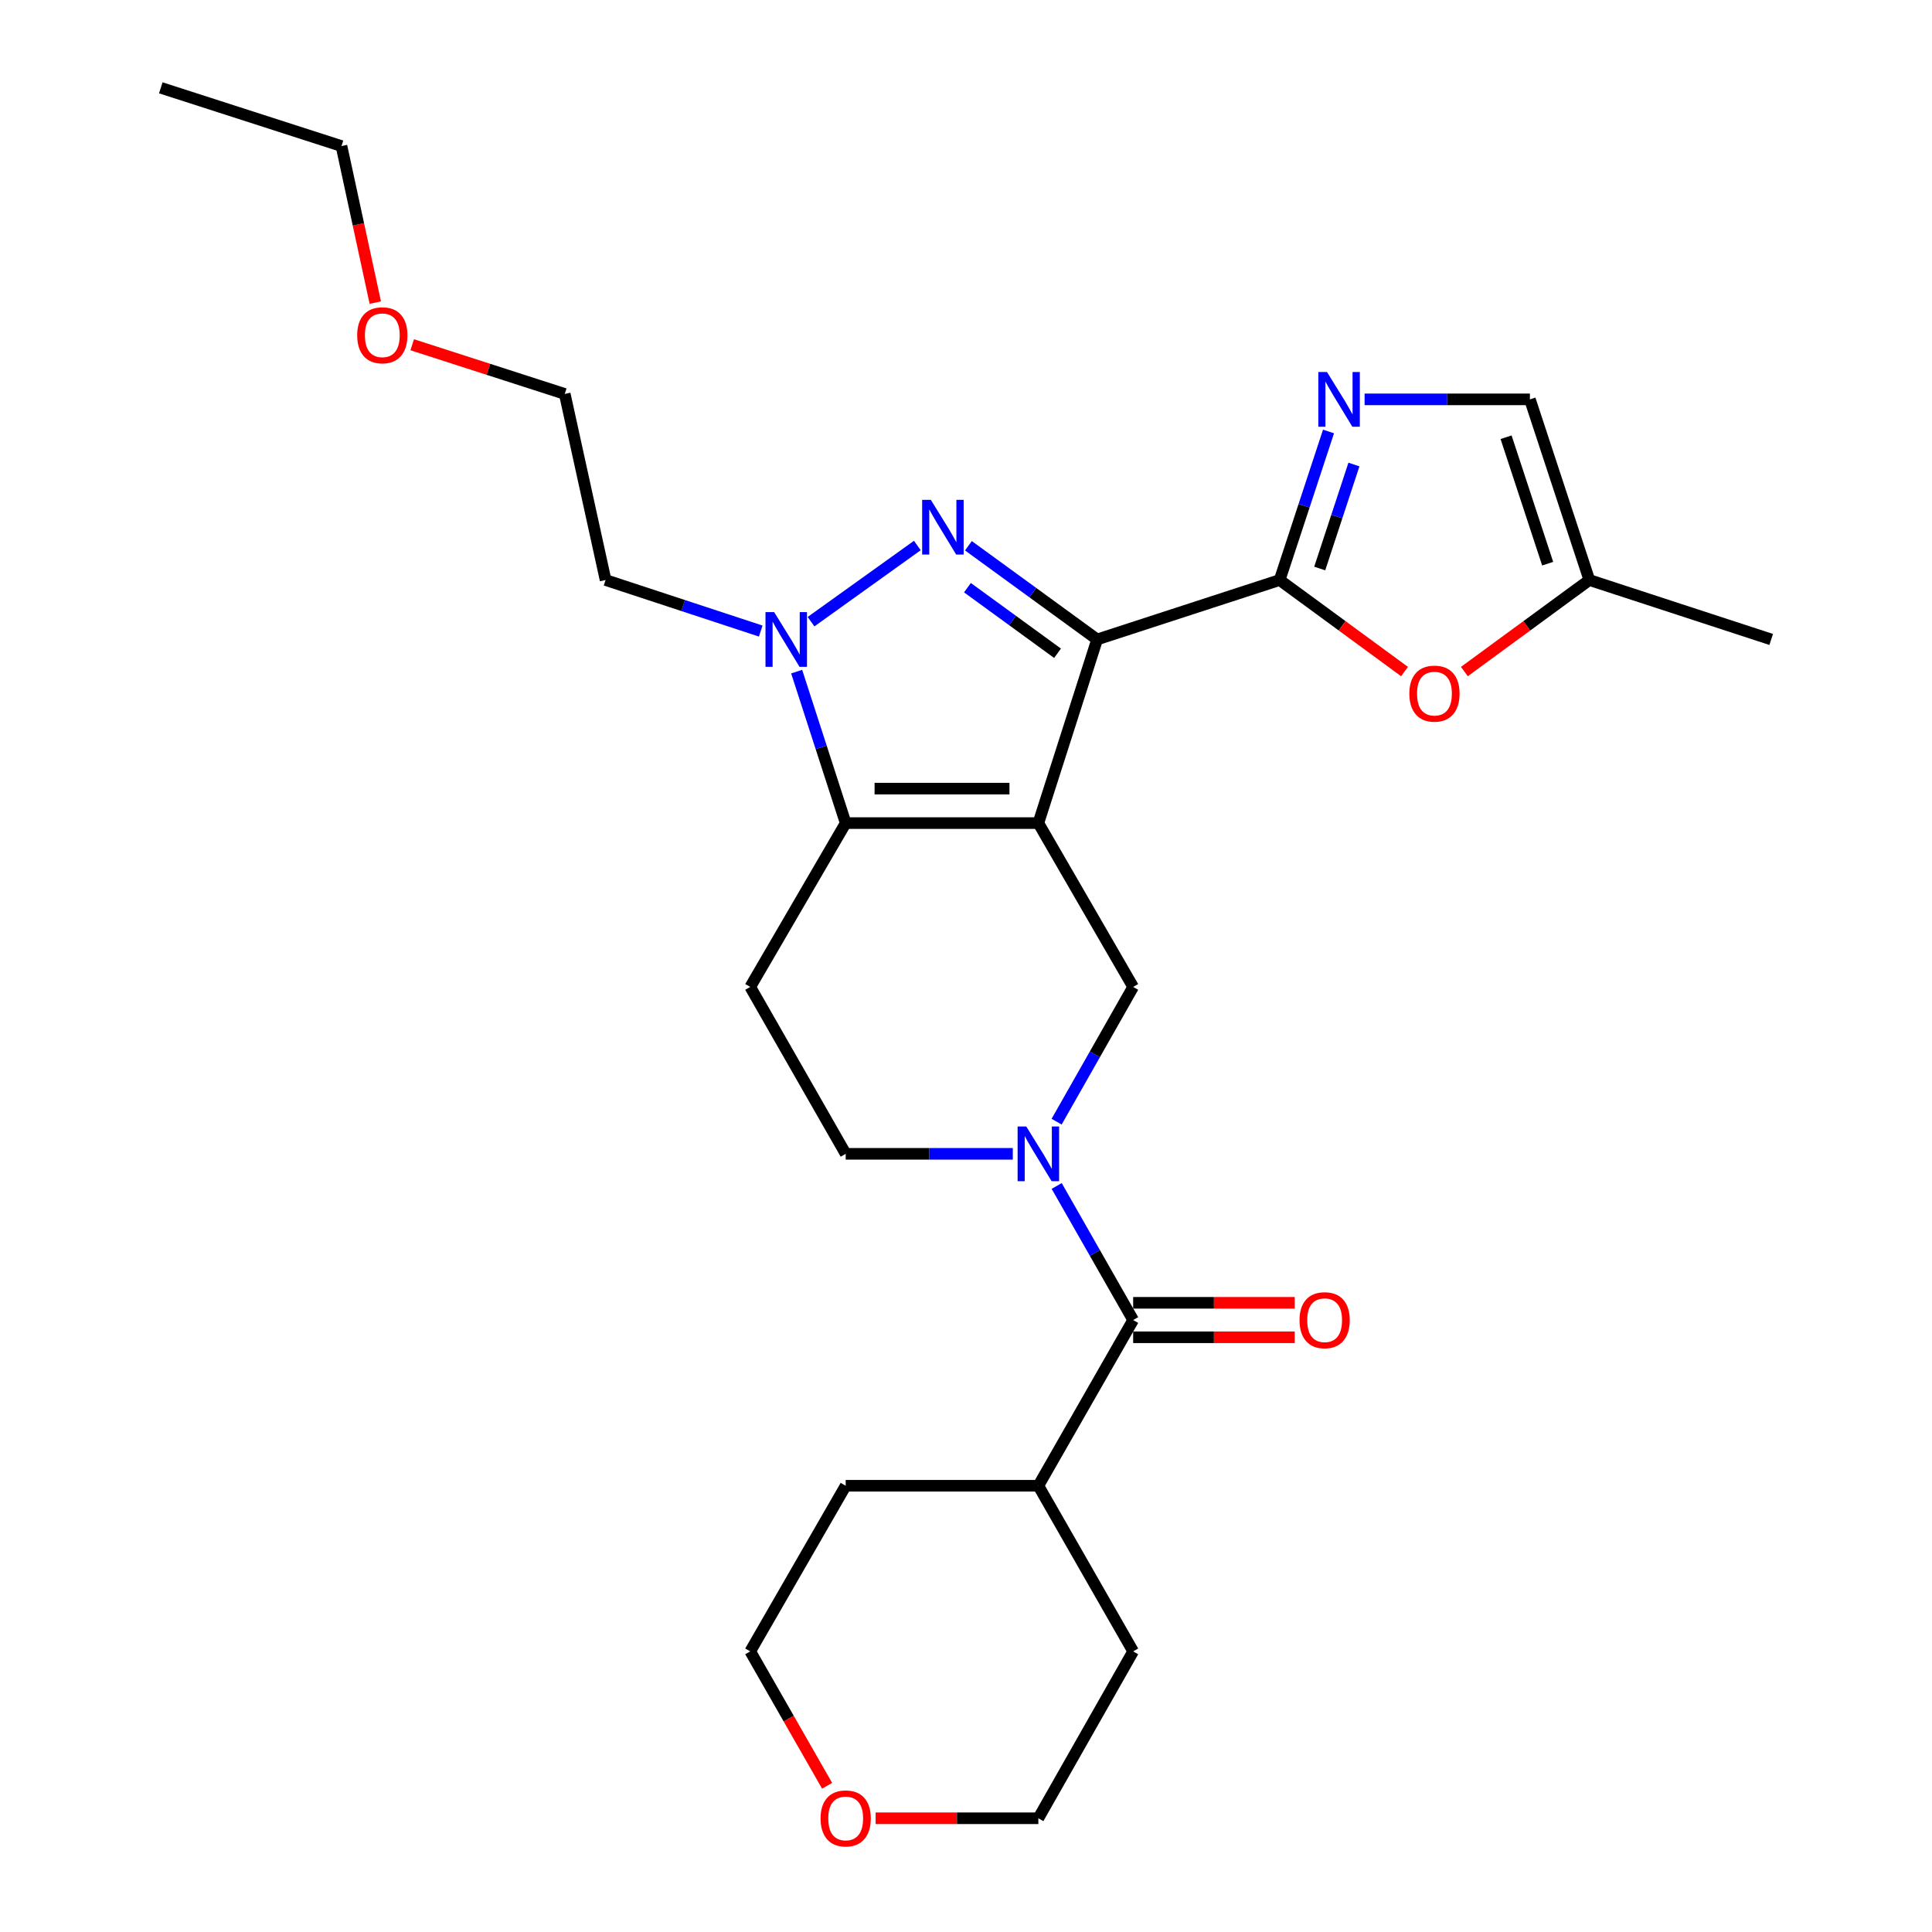<?xml version='1.0' encoding='iso-8859-1'?>
<svg version='1.1' baseProfile='full'
              xmlns='http://www.w3.org/2000/svg'
                      xmlns:rdkit='http://www.rdkit.org/xml'
                      xmlns:xlink='http://www.w3.org/1999/xlink'
                  xml:space='preserve'
width='1000px' height='1000px' viewBox='0 0 1000 1000'>
<!-- END OF HEADER -->
<rect style='opacity:1.0;fill:#FFFFFF;stroke:none' width='1000' height='1000' x='0' y='0'> </rect>
<path class='bond-0' d='M 537.451,426.033 L 567.874,330.978' style='fill:none;fill-rule:evenodd;stroke:#000000;stroke-width:6px;stroke-linecap:butt;stroke-linejoin:miter;stroke-opacity:1' />
<path class='bond-2' d='M 537.451,426.033 L 437.727,426.033' style='fill:none;fill-rule:evenodd;stroke:#000000;stroke-width:6px;stroke-linecap:butt;stroke-linejoin:miter;stroke-opacity:1' />
<path class='bond-2' d='M 522.493,408.19 L 452.685,408.19' style='fill:none;fill-rule:evenodd;stroke:#000000;stroke-width:6px;stroke-linecap:butt;stroke-linejoin:miter;stroke-opacity:1' />
<path class='bond-6' d='M 537.451,426.033 L 586.52,510.838' style='fill:none;fill-rule:evenodd;stroke:#000000;stroke-width:6px;stroke-linecap:butt;stroke-linejoin:miter;stroke-opacity:1' />
<path class='bond-1' d='M 567.874,330.978 L 534.564,306.73' style='fill:none;fill-rule:evenodd;stroke:#000000;stroke-width:6px;stroke-linecap:butt;stroke-linejoin:miter;stroke-opacity:1' />
<path class='bond-1' d='M 534.564,306.73 L 501.253,282.483' style='fill:none;fill-rule:evenodd;stroke:#0000FF;stroke-width:6px;stroke-linecap:butt;stroke-linejoin:miter;stroke-opacity:1' />
<path class='bond-1' d='M 547.38,338.129 L 524.063,321.156' style='fill:none;fill-rule:evenodd;stroke:#000000;stroke-width:6px;stroke-linecap:butt;stroke-linejoin:miter;stroke-opacity:1' />
<path class='bond-1' d='M 524.063,321.156 L 500.745,304.183' style='fill:none;fill-rule:evenodd;stroke:#0000FF;stroke-width:6px;stroke-linecap:butt;stroke-linejoin:miter;stroke-opacity:1' />
<path class='bond-3' d='M 567.874,330.978 L 662.345,300.218' style='fill:none;fill-rule:evenodd;stroke:#000000;stroke-width:6px;stroke-linecap:butt;stroke-linejoin:miter;stroke-opacity:1' />
<path class='bond-27' d='M 474.811,282.352 L 419.784,321.785' style='fill:none;fill-rule:evenodd;stroke:#0000FF;stroke-width:6px;stroke-linecap:butt;stroke-linejoin:miter;stroke-opacity:1' />
<path class='bond-4' d='M 437.727,426.033 L 425.038,386.834' style='fill:none;fill-rule:evenodd;stroke:#000000;stroke-width:6px;stroke-linecap:butt;stroke-linejoin:miter;stroke-opacity:1' />
<path class='bond-4' d='M 425.038,386.834 L 412.349,347.635' style='fill:none;fill-rule:evenodd;stroke:#0000FF;stroke-width:6px;stroke-linecap:butt;stroke-linejoin:miter;stroke-opacity:1' />
<path class='bond-10' d='M 437.727,426.033 L 388.321,510.838' style='fill:none;fill-rule:evenodd;stroke:#000000;stroke-width:6px;stroke-linecap:butt;stroke-linejoin:miter;stroke-opacity:1' />
<path class='bond-7' d='M 662.345,300.218 L 674.991,261.774' style='fill:none;fill-rule:evenodd;stroke:#000000;stroke-width:6px;stroke-linecap:butt;stroke-linejoin:miter;stroke-opacity:1' />
<path class='bond-7' d='M 674.991,261.774 L 687.637,223.33' style='fill:none;fill-rule:evenodd;stroke:#0000FF;stroke-width:6px;stroke-linecap:butt;stroke-linejoin:miter;stroke-opacity:1' />
<path class='bond-7' d='M 683.088,294.26 L 691.941,267.349' style='fill:none;fill-rule:evenodd;stroke:#000000;stroke-width:6px;stroke-linecap:butt;stroke-linejoin:miter;stroke-opacity:1' />
<path class='bond-7' d='M 691.941,267.349 L 700.793,240.438' style='fill:none;fill-rule:evenodd;stroke:#0000FF;stroke-width:6px;stroke-linecap:butt;stroke-linejoin:miter;stroke-opacity:1' />
<path class='bond-9' d='M 662.345,300.218 L 694.666,323.906' style='fill:none;fill-rule:evenodd;stroke:#000000;stroke-width:6px;stroke-linecap:butt;stroke-linejoin:miter;stroke-opacity:1' />
<path class='bond-9' d='M 694.666,323.906 L 726.987,347.594' style='fill:none;fill-rule:evenodd;stroke:#FF0000;stroke-width:6px;stroke-linecap:butt;stroke-linejoin:miter;stroke-opacity:1' />
<path class='bond-15' d='M 393.756,326.635 L 353.602,313.426' style='fill:none;fill-rule:evenodd;stroke:#0000FF;stroke-width:6px;stroke-linecap:butt;stroke-linejoin:miter;stroke-opacity:1' />
<path class='bond-15' d='M 353.602,313.426 L 313.448,300.218' style='fill:none;fill-rule:evenodd;stroke:#000000;stroke-width:6px;stroke-linecap:butt;stroke-linejoin:miter;stroke-opacity:1' />
<path class='bond-5' d='M 546.906,580.576 L 566.713,545.707' style='fill:none;fill-rule:evenodd;stroke:#0000FF;stroke-width:6px;stroke-linecap:butt;stroke-linejoin:miter;stroke-opacity:1' />
<path class='bond-5' d='M 566.713,545.707 L 586.52,510.838' style='fill:none;fill-rule:evenodd;stroke:#000000;stroke-width:6px;stroke-linecap:butt;stroke-linejoin:miter;stroke-opacity:1' />
<path class='bond-8' d='M 546.939,613.856 L 566.73,648.555' style='fill:none;fill-rule:evenodd;stroke:#0000FF;stroke-width:6px;stroke-linecap:butt;stroke-linejoin:miter;stroke-opacity:1' />
<path class='bond-8' d='M 566.73,648.555 L 586.52,683.254' style='fill:none;fill-rule:evenodd;stroke:#000000;stroke-width:6px;stroke-linecap:butt;stroke-linejoin:miter;stroke-opacity:1' />
<path class='bond-13' d='M 524.218,597.22 L 480.972,597.22' style='fill:none;fill-rule:evenodd;stroke:#0000FF;stroke-width:6px;stroke-linecap:butt;stroke-linejoin:miter;stroke-opacity:1' />
<path class='bond-13' d='M 480.972,597.22 L 437.727,597.22' style='fill:none;fill-rule:evenodd;stroke:#000000;stroke-width:6px;stroke-linecap:butt;stroke-linejoin:miter;stroke-opacity:1' />
<path class='bond-11' d='M 706.314,206.709 L 749.095,206.709' style='fill:none;fill-rule:evenodd;stroke:#0000FF;stroke-width:6px;stroke-linecap:butt;stroke-linejoin:miter;stroke-opacity:1' />
<path class='bond-11' d='M 749.095,206.709 L 791.877,206.709' style='fill:none;fill-rule:evenodd;stroke:#000000;stroke-width:6px;stroke-linecap:butt;stroke-linejoin:miter;stroke-opacity:1' />
<path class='bond-14' d='M 586.52,692.176 L 628.336,692.176' style='fill:none;fill-rule:evenodd;stroke:#000000;stroke-width:6px;stroke-linecap:butt;stroke-linejoin:miter;stroke-opacity:1' />
<path class='bond-14' d='M 628.336,692.176 L 670.152,692.176' style='fill:none;fill-rule:evenodd;stroke:#FF0000;stroke-width:6px;stroke-linecap:butt;stroke-linejoin:miter;stroke-opacity:1' />
<path class='bond-14' d='M 586.52,674.333 L 628.336,674.333' style='fill:none;fill-rule:evenodd;stroke:#000000;stroke-width:6px;stroke-linecap:butt;stroke-linejoin:miter;stroke-opacity:1' />
<path class='bond-14' d='M 628.336,674.333 L 670.152,674.333' style='fill:none;fill-rule:evenodd;stroke:#FF0000;stroke-width:6px;stroke-linecap:butt;stroke-linejoin:miter;stroke-opacity:1' />
<path class='bond-16' d='M 586.52,683.254 L 537.451,769.021' style='fill:none;fill-rule:evenodd;stroke:#000000;stroke-width:6px;stroke-linecap:butt;stroke-linejoin:miter;stroke-opacity:1' />
<path class='bond-12' d='M 757.955,347.599 L 790.296,323.908' style='fill:none;fill-rule:evenodd;stroke:#FF0000;stroke-width:6px;stroke-linecap:butt;stroke-linejoin:miter;stroke-opacity:1' />
<path class='bond-12' d='M 790.296,323.908 L 822.637,300.218' style='fill:none;fill-rule:evenodd;stroke:#000000;stroke-width:6px;stroke-linecap:butt;stroke-linejoin:miter;stroke-opacity:1' />
<path class='bond-28' d='M 388.321,510.838 L 437.727,597.22' style='fill:none;fill-rule:evenodd;stroke:#000000;stroke-width:6px;stroke-linecap:butt;stroke-linejoin:miter;stroke-opacity:1' />
<path class='bond-29' d='M 791.877,206.709 L 822.637,300.218' style='fill:none;fill-rule:evenodd;stroke:#000000;stroke-width:6px;stroke-linecap:butt;stroke-linejoin:miter;stroke-opacity:1' />
<path class='bond-29' d='M 779.541,226.311 L 801.073,291.767' style='fill:none;fill-rule:evenodd;stroke:#000000;stroke-width:6px;stroke-linecap:butt;stroke-linejoin:miter;stroke-opacity:1' />
<path class='bond-19' d='M 822.637,300.218 L 916.771,330.978' style='fill:none;fill-rule:evenodd;stroke:#000000;stroke-width:6px;stroke-linecap:butt;stroke-linejoin:miter;stroke-opacity:1' />
<path class='bond-22' d='M 313.448,300.218 L 292.314,203.903' style='fill:none;fill-rule:evenodd;stroke:#000000;stroke-width:6px;stroke-linecap:butt;stroke-linejoin:miter;stroke-opacity:1' />
<path class='bond-23' d='M 537.451,769.021 L 437.727,769.021' style='fill:none;fill-rule:evenodd;stroke:#000000;stroke-width:6px;stroke-linecap:butt;stroke-linejoin:miter;stroke-opacity:1' />
<path class='bond-24' d='M 537.451,769.021 L 586.52,854.749' style='fill:none;fill-rule:evenodd;stroke:#000000;stroke-width:6px;stroke-linecap:butt;stroke-linejoin:miter;stroke-opacity:1' />
<path class='bond-17' d='M 453.22,941.13 L 495.336,941.13' style='fill:none;fill-rule:evenodd;stroke:#FF0000;stroke-width:6px;stroke-linecap:butt;stroke-linejoin:miter;stroke-opacity:1' />
<path class='bond-17' d='M 495.336,941.13 L 537.451,941.13' style='fill:none;fill-rule:evenodd;stroke:#000000;stroke-width:6px;stroke-linecap:butt;stroke-linejoin:miter;stroke-opacity:1' />
<path class='bond-30' d='M 428.114,924.322 L 408.217,889.535' style='fill:none;fill-rule:evenodd;stroke:#FF0000;stroke-width:6px;stroke-linecap:butt;stroke-linejoin:miter;stroke-opacity:1' />
<path class='bond-30' d='M 408.217,889.535 L 388.321,854.749' style='fill:none;fill-rule:evenodd;stroke:#000000;stroke-width:6px;stroke-linecap:butt;stroke-linejoin:miter;stroke-opacity:1' />
<path class='bond-18' d='M 213.363,178.443 L 252.838,191.173' style='fill:none;fill-rule:evenodd;stroke:#FF0000;stroke-width:6px;stroke-linecap:butt;stroke-linejoin:miter;stroke-opacity:1' />
<path class='bond-18' d='M 252.838,191.173 L 292.314,203.903' style='fill:none;fill-rule:evenodd;stroke:#000000;stroke-width:6px;stroke-linecap:butt;stroke-linejoin:miter;stroke-opacity:1' />
<path class='bond-25' d='M 194.249,156.628 L 185.499,116.114' style='fill:none;fill-rule:evenodd;stroke:#FF0000;stroke-width:6px;stroke-linecap:butt;stroke-linejoin:miter;stroke-opacity:1' />
<path class='bond-25' d='M 185.499,116.114 L 176.748,75.6' style='fill:none;fill-rule:evenodd;stroke:#000000;stroke-width:6px;stroke-linecap:butt;stroke-linejoin:miter;stroke-opacity:1' />
<path class='bond-20' d='M 388.321,854.749 L 437.727,769.021' style='fill:none;fill-rule:evenodd;stroke:#000000;stroke-width:6px;stroke-linecap:butt;stroke-linejoin:miter;stroke-opacity:1' />
<path class='bond-21' d='M 537.451,941.13 L 586.52,854.749' style='fill:none;fill-rule:evenodd;stroke:#000000;stroke-width:6px;stroke-linecap:butt;stroke-linejoin:miter;stroke-opacity:1' />
<path class='bond-26' d='M 176.748,75.6 L 83.229,45.455' style='fill:none;fill-rule:evenodd;stroke:#000000;stroke-width:6px;stroke-linecap:butt;stroke-linejoin:miter;stroke-opacity:1' />
<path  class='atom-2' d='M 481.785 258.708
L 491.065 273.708
Q 491.985 275.188, 493.465 277.868
Q 494.945 280.548, 495.025 280.708
L 495.025 258.708
L 498.785 258.708
L 498.785 287.028
L 494.905 287.028
L 484.945 270.628
Q 483.785 268.708, 482.545 266.508
Q 481.345 264.308, 480.985 263.628
L 480.985 287.028
L 477.305 287.028
L 477.305 258.708
L 481.785 258.708
' fill='#0000FF'/>
<path  class='atom-5' d='M 400.697 316.818
L 409.977 331.818
Q 410.897 333.298, 412.377 335.978
Q 413.857 338.658, 413.937 338.818
L 413.937 316.818
L 417.697 316.818
L 417.697 345.138
L 413.817 345.138
L 403.857 328.738
Q 402.697 326.818, 401.457 324.618
Q 400.257 322.418, 399.897 321.738
L 399.897 345.138
L 396.217 345.138
L 396.217 316.818
L 400.697 316.818
' fill='#0000FF'/>
<path  class='atom-6' d='M 531.191 583.06
L 540.471 598.06
Q 541.391 599.54, 542.871 602.22
Q 544.351 604.9, 544.431 605.06
L 544.431 583.06
L 548.191 583.06
L 548.191 611.38
L 544.311 611.38
L 534.351 594.98
Q 533.191 593.06, 531.951 590.86
Q 530.751 588.66, 530.391 587.98
L 530.391 611.38
L 526.711 611.38
L 526.711 583.06
L 531.191 583.06
' fill='#0000FF'/>
<path  class='atom-8' d='M 686.844 192.549
L 696.124 207.549
Q 697.044 209.029, 698.524 211.709
Q 700.004 214.389, 700.084 214.549
L 700.084 192.549
L 703.844 192.549
L 703.844 220.869
L 699.964 220.869
L 690.004 204.469
Q 688.844 202.549, 687.604 200.349
Q 686.404 198.149, 686.044 197.469
L 686.044 220.869
L 682.364 220.869
L 682.364 192.549
L 686.844 192.549
' fill='#0000FF'/>
<path  class='atom-10' d='M 729.471 359.022
Q 729.471 352.222, 732.831 348.422
Q 736.191 344.622, 742.471 344.622
Q 748.751 344.622, 752.111 348.422
Q 755.471 352.222, 755.471 359.022
Q 755.471 365.902, 752.071 369.822
Q 748.671 373.702, 742.471 373.702
Q 736.231 373.702, 732.831 369.822
Q 729.471 365.942, 729.471 359.022
M 742.471 370.502
Q 746.791 370.502, 749.111 367.622
Q 751.471 364.702, 751.471 359.022
Q 751.471 353.462, 749.111 350.662
Q 746.791 347.822, 742.471 347.822
Q 738.151 347.822, 735.791 350.622
Q 733.471 353.422, 733.471 359.022
Q 733.471 364.742, 735.791 367.622
Q 738.151 370.502, 742.471 370.502
' fill='#FF0000'/>
<path  class='atom-15' d='M 672.63 683.334
Q 672.63 676.534, 675.99 672.734
Q 679.35 668.934, 685.63 668.934
Q 691.91 668.934, 695.27 672.734
Q 698.63 676.534, 698.63 683.334
Q 698.63 690.214, 695.23 694.134
Q 691.83 698.014, 685.63 698.014
Q 679.39 698.014, 675.99 694.134
Q 672.63 690.254, 672.63 683.334
M 685.63 694.814
Q 689.95 694.814, 692.27 691.934
Q 694.63 689.014, 694.63 683.334
Q 694.63 677.774, 692.27 674.974
Q 689.95 672.134, 685.63 672.134
Q 681.31 672.134, 678.95 674.934
Q 676.63 677.734, 676.63 683.334
Q 676.63 689.054, 678.95 691.934
Q 681.31 694.814, 685.63 694.814
' fill='#FF0000'/>
<path  class='atom-18' d='M 424.727 941.21
Q 424.727 934.41, 428.087 930.61
Q 431.447 926.81, 437.727 926.81
Q 444.007 926.81, 447.367 930.61
Q 450.727 934.41, 450.727 941.21
Q 450.727 948.09, 447.327 952.01
Q 443.927 955.89, 437.727 955.89
Q 431.487 955.89, 428.087 952.01
Q 424.727 948.13, 424.727 941.21
M 437.727 952.69
Q 442.047 952.69, 444.367 949.81
Q 446.727 946.89, 446.727 941.21
Q 446.727 935.65, 444.367 932.85
Q 442.047 930.01, 437.727 930.01
Q 433.407 930.01, 431.047 932.81
Q 428.727 935.61, 428.727 941.21
Q 428.727 946.93, 431.047 949.81
Q 433.407 952.69, 437.727 952.69
' fill='#FF0000'/>
<path  class='atom-19' d='M 184.883 173.531
Q 184.883 166.731, 188.243 162.931
Q 191.603 159.131, 197.883 159.131
Q 204.163 159.131, 207.523 162.931
Q 210.883 166.731, 210.883 173.531
Q 210.883 180.411, 207.483 184.331
Q 204.083 188.211, 197.883 188.211
Q 191.643 188.211, 188.243 184.331
Q 184.883 180.451, 184.883 173.531
M 197.883 185.011
Q 202.203 185.011, 204.523 182.131
Q 206.883 179.211, 206.883 173.531
Q 206.883 167.971, 204.523 165.171
Q 202.203 162.331, 197.883 162.331
Q 193.563 162.331, 191.203 165.131
Q 188.883 167.931, 188.883 173.531
Q 188.883 179.251, 191.203 182.131
Q 193.563 185.011, 197.883 185.011
' fill='#FF0000'/>
</svg>
